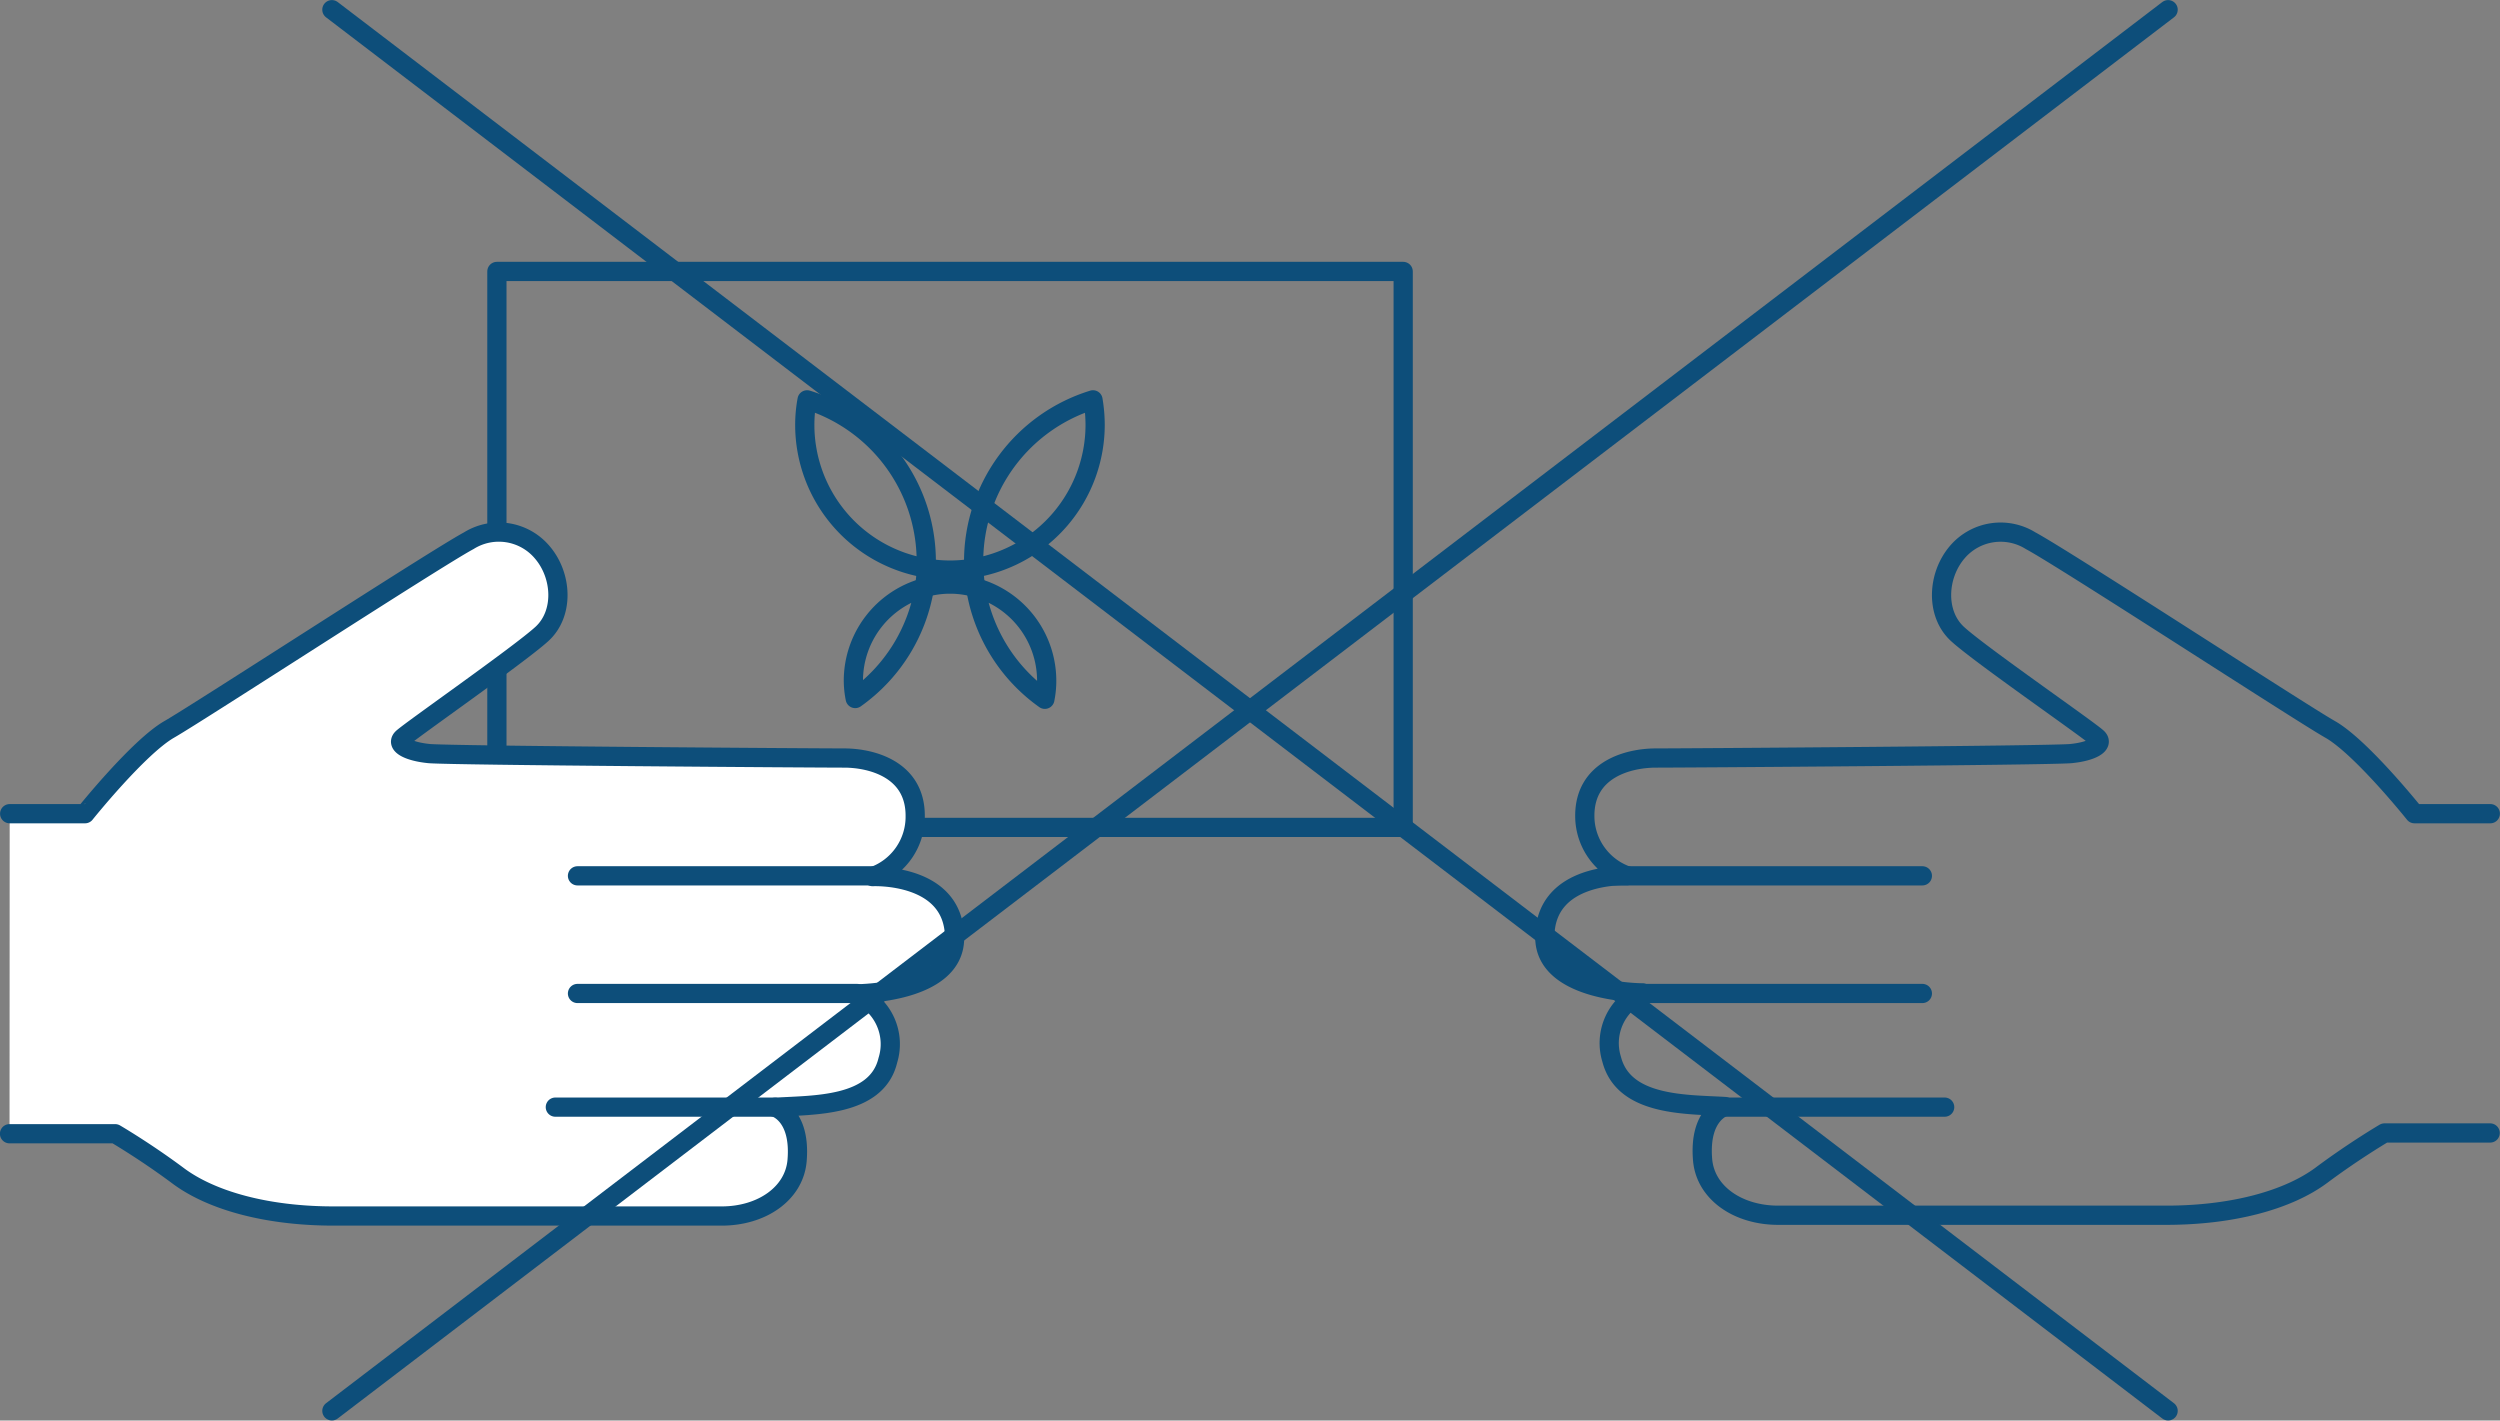 <svg xmlns="http://www.w3.org/2000/svg" viewBox="0 0 162.56 92.37"><rect x="0" y="0" width="162.56" height="92.37" fill="#808080" stroke="none"/><defs><style>.cls-1{fill:none;}.cls-1,.cls-2{stroke:#0d4e7a;stroke-linecap:round;stroke-linejoin:round;stroke-width:1.25px;}.cls-2{fill:#fff;}</style></defs><g id="レイヤー_2" data-name="レイヤー 2"><g id="Logo_FIXED" data-name="Logo — FIXED"><path class="cls-1" d="M60.23,36.94a9,9,0,0,1-.12,1.27,6.14,6.14,0,0,1,3.33,0c-.06-.42-.1-.84-.12-1.27a9.25,9.25,0,0,1-3.09,0Z"/><path class="cls-1" d="M60.23,36.94c0-.15,0-.29,0-.44A11,11,0,0,0,52.48,26a8.88,8.88,0,0,0-.15,1.65A9.44,9.44,0,0,0,60.23,36.94Z"/><path class="cls-1" d="M63.31,36.5c0,.15,0,.29,0,.44a9.45,9.45,0,0,0,7.9-9.31A9.83,9.83,0,0,0,71.07,26,11,11,0,0,0,63.31,36.5Z"/><path class="cls-1" d="M60.11,38.21a6.28,6.28,0,0,0-4.62,6,6,6,0,0,0,.12,1.21A11,11,0,0,0,60.11,38.21Z"/><path class="cls-1" d="M63.44,38.21a11,11,0,0,0,4.5,7.26,6,6,0,0,0,.12-1.21A6.28,6.28,0,0,0,63.44,38.21Z"/><rect class="cls-1" x="32.31" y="17.65" width="58.93" height="36.15"/><path class="cls-1" d="M161.93,52.91H157s-3.46-4.33-5.48-5.48-17.31-11.11-19.48-12.27a3.7,3.7,0,0,0-4.76.73c-1.31,1.52-1.44,4,0,5.33S136,47.57,136.4,48s-.43.87-1.73,1-25.24.29-27,.29-4.62.72-4.62,3.75a4.12,4.12,0,0,0,2.74,3.9s-5.34-.26-5.34,4c0,3.62,6.35,3.62,6.35,3.62a3.55,3.55,0,0,0-2,4.33c.8,3.06,4.9,2.91,7.36,3.06,0,0-1.7.46-1.45,3.46.18,2.16,2.31,3.61,4.91,3.61h25.24c4.33,0,7.94-1,10.1-2.61s4.09-2.74,4.09-2.74h6.87"/><line class="cls-1" x1="104.97" y1="56.95" x2="125" y2="56.95"/><line class="cls-1" x1="106.83" y1="64.6" x2="125" y2="64.6"/><line class="cls-1" x1="112.17" y1="71.99" x2="126.45" y2="71.99"/><path class="cls-2" d="M.63,52.91h4.9S9,48.58,11,47.43,28.32,36.32,30.48,35.16a3.69,3.69,0,0,1,4.76.73c1.32,1.52,1.45,4,0,5.33S26.59,47.57,26.16,48s.43.87,1.73,1,25.24.29,27,.29,4.62.72,4.62,3.75A4.12,4.12,0,0,1,56.74,57s5.33-.26,5.33,4c0,3.62-6.34,3.62-6.34,3.62a3.56,3.56,0,0,1,2,4.33C57,72,52.84,71.84,50.39,72c0,0,1.69.46,1.44,3.46-.18,2.16-2.31,3.61-4.9,3.61H21.69c-4.33,0-7.94-1-10.1-2.61s-4.1-2.74-4.1-2.74H.62"/><line class="cls-1" x1="57.59" y1="56.95" x2="37.55" y2="56.95"/><line class="cls-1" x1="55.73" y1="64.6" x2="37.55" y2="64.6"/><line class="cls-1" x1="50.39" y1="71.99" x2="36.11" y2="71.99"/><line class="cls-1" x1="21.58" y1="0.63" x2="140.98" y2="91.74"/><line class="cls-1" x1="140.98" y1="0.63" x2="21.58" y2="91.74"/></g></g></svg>